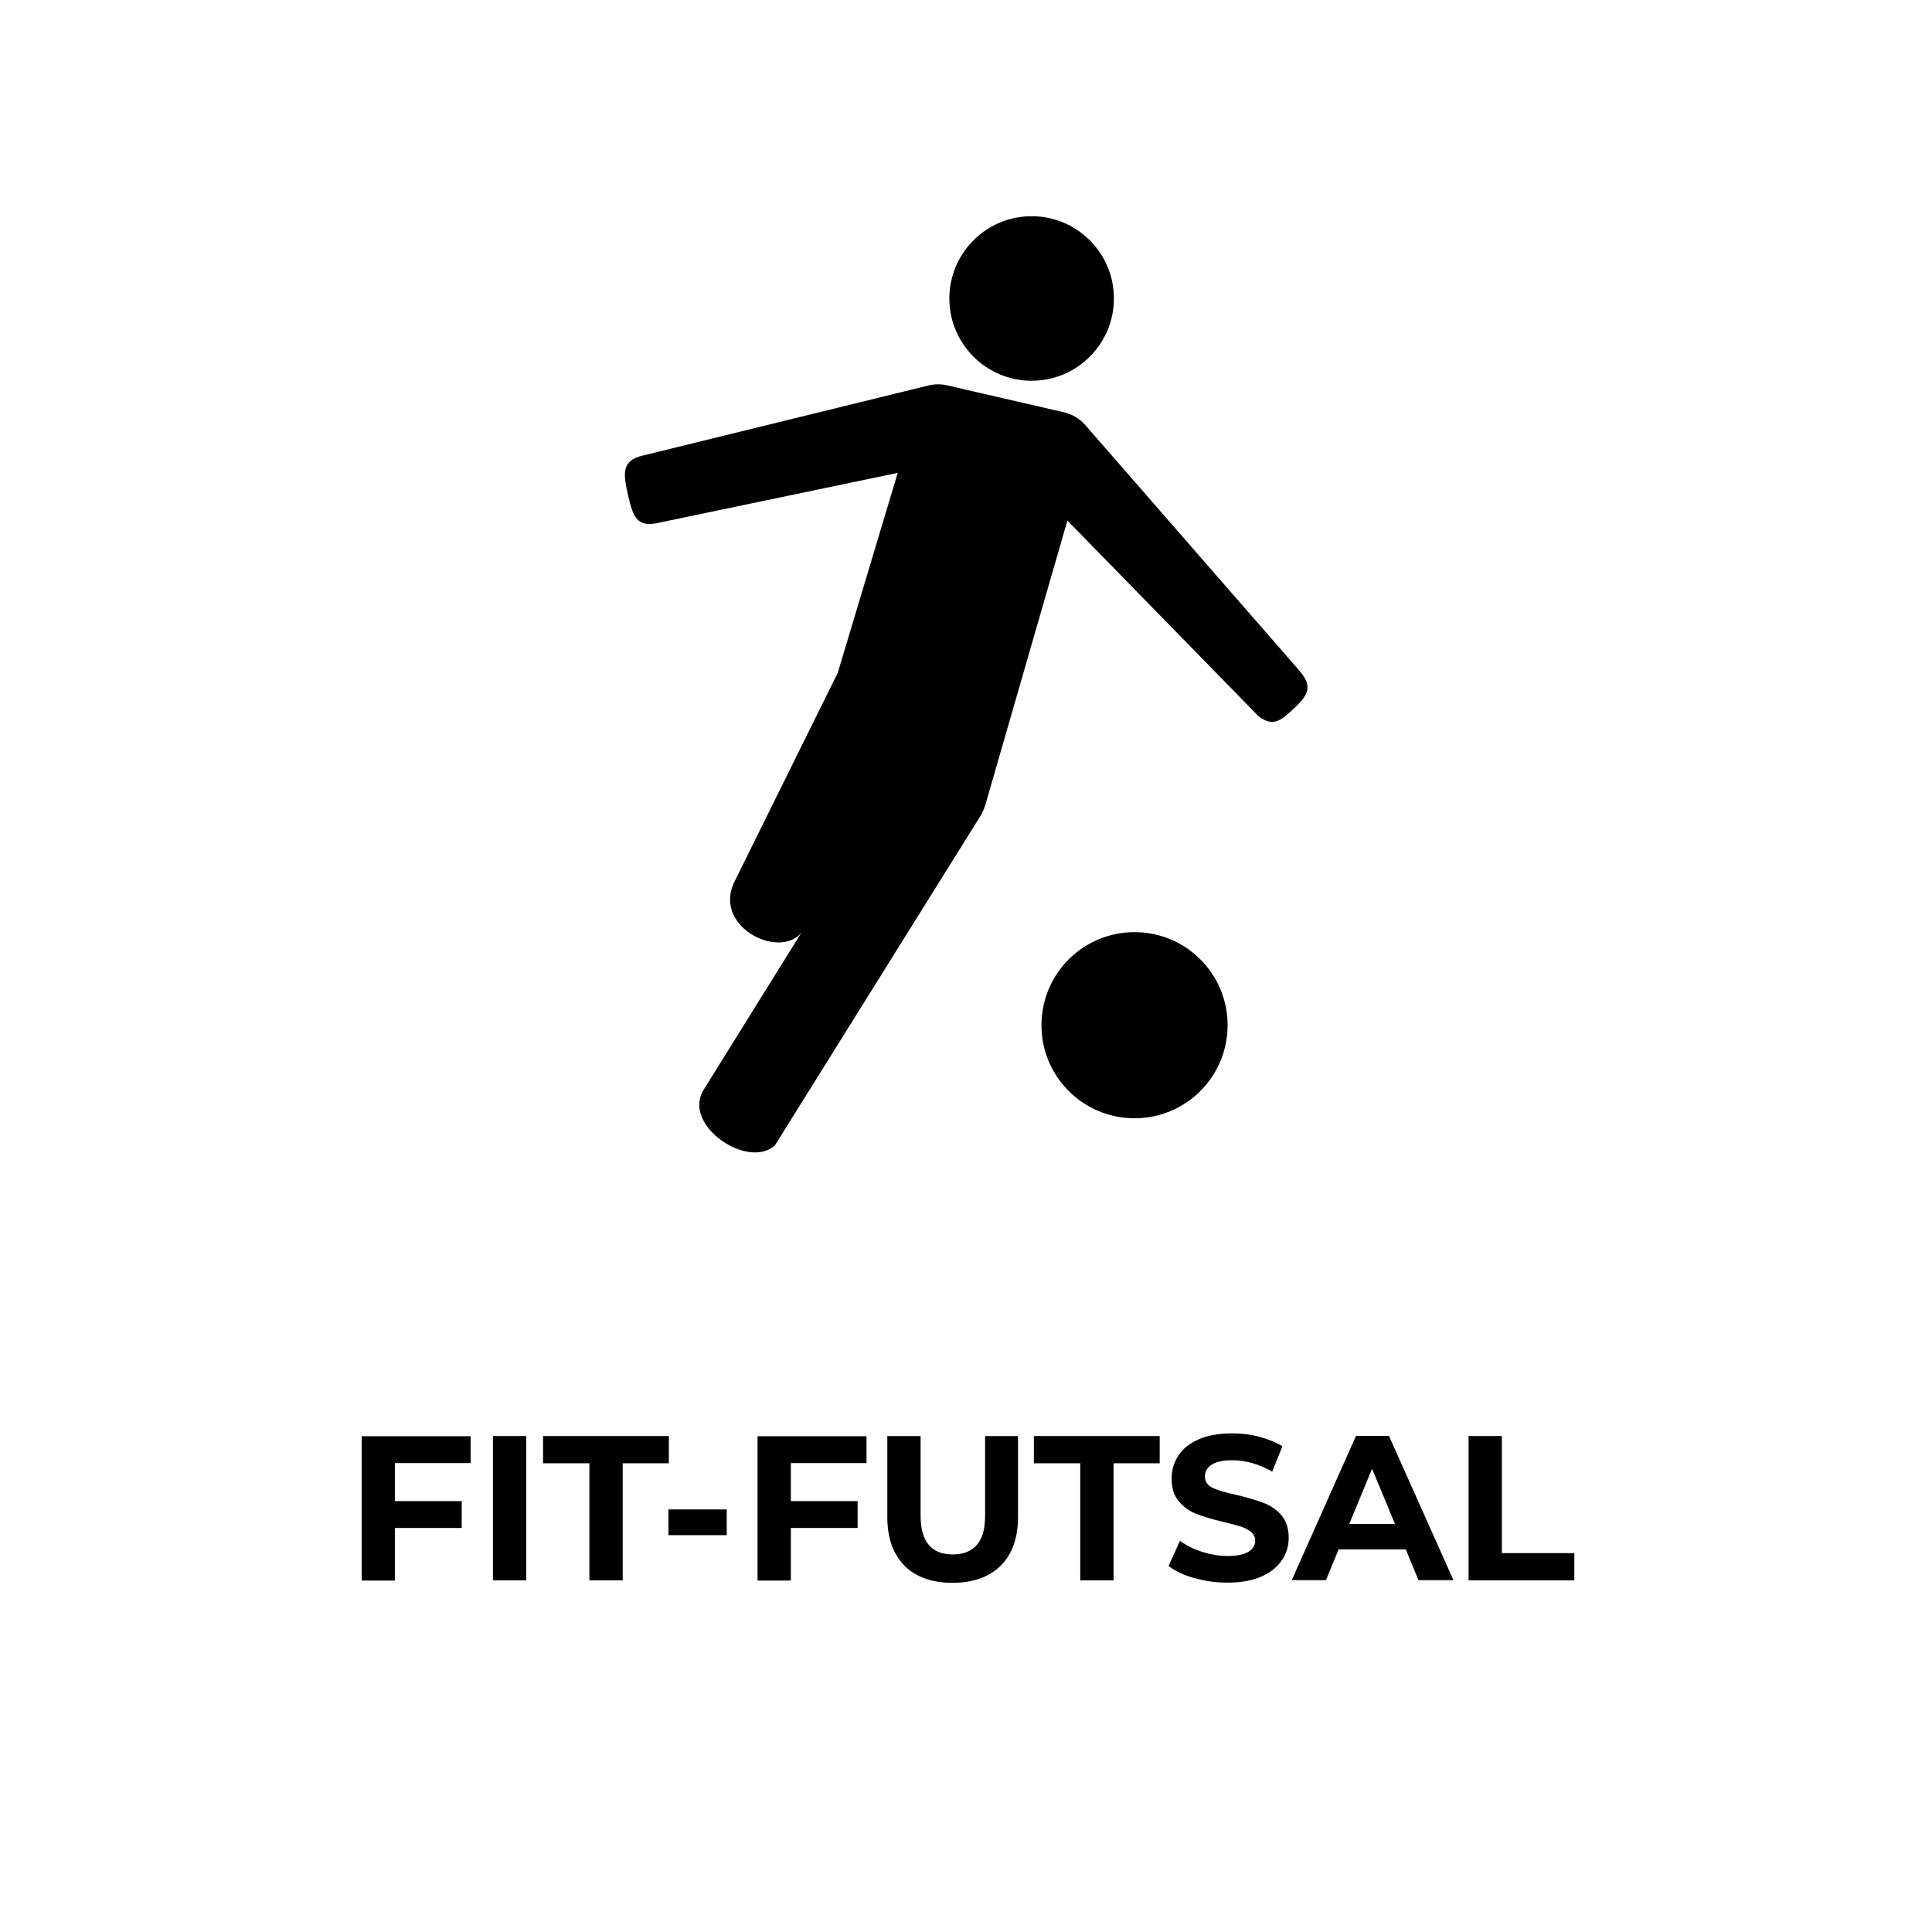 <?xml version="1.0" encoding="UTF-8"?><svg id="_レイヤー_2" xmlns="http://www.w3.org/2000/svg" viewBox="0 0 102.14 102.14"><defs><style>.cls-1{fill:#000;}.cls-1,.cls-2{stroke-width:0px;}.cls-2{fill:none;}</style></defs><g id="_レイヤー_1-2"><g id="_レイヤー_1-2"><path class="cls-2" d="M10,0h82.14c5.52,0,10,4.48,10,10v82.14c0,5.52-4.48,10-10,10H10c-5.52,0-10-4.48-10-10V10C0,4.48,4.48,0,10,0Z"/><path class="cls-1" d="M20.88,77.34v2.02h3.53v1.42h-3.53v2.78h-1.76v-7.63h5.76v1.42h-4Z"/><path class="cls-1" d="M26.06,75.92h1.76v7.63h-1.76v-7.63Z"/><path class="cls-1" d="M31.15,77.36h-2.44v-1.44h6.65v1.44h-2.44v6.19h-1.76v-6.19h0Z"/><path class="cls-1" d="M35.34,79.8h3.08v1.36h-3.08v-1.36Z"/><path class="cls-1" d="M41.81,77.34v2.02h3.53v1.42h-3.53v2.78h-1.76v-7.63h5.76v1.42h-4Z"/><path class="cls-1" d="M47.82,82.77c-.61-.61-.91-1.46-.91-2.58v-4.27h1.76v4.21c0,1.37.57,2.05,1.7,2.05.55,0,.97-.16,1.27-.5s.44-.85.44-1.55v-4.21h1.74v4.27c0,1.12-.31,1.98-.91,2.58-.61.6-1.46.91-2.55.91s-1.93-.3-2.55-.91h0Z"/><path class="cls-1" d="M57.1,77.36h-2.44v-1.44h6.65v1.44h-2.44v6.19h-1.76v-6.19h0Z"/><path class="cls-1" d="M63.14,83.43c-.57-.16-1.01-.37-1.36-.64l.6-1.33c.33.24.71.43,1.16.58.45.14.9.22,1.35.22.5,0,.87-.07,1.11-.22s.36-.35.36-.59c0-.18-.07-.33-.21-.45s-.32-.22-.54-.29c-.22-.07-.52-.15-.9-.24-.58-.14-1.06-.28-1.43-.42-.37-.14-.69-.36-.95-.67-.27-.31-.39-.71-.39-1.22,0-.44.12-.84.36-1.21s.6-.65,1.08-.86c.48-.21,1.08-.31,1.77-.31.48,0,.96.05,1.43.18s.87.29,1.22.5l-.54,1.34c-.71-.4-1.41-.6-2.11-.6-.5,0-.86.08-1.1.24s-.35.37-.35.63.14.46.41.59.69.25,1.25.37c.58.14,1.06.28,1.43.42.37.14.69.35.95.65s.39.7.39,1.21c0,.44-.12.83-.37,1.19s-.61.65-1.1.86c-.48.21-1.08.31-1.78.31-.61,0-1.18-.08-1.75-.25h0Z"/><path class="cls-1" d="M74.31,81.91h-3.54l-.67,1.63h-1.81l3.4-7.63h1.74l3.41,7.63h-1.85l-.67-1.63ZM73.75,80.57l-1.21-2.92-1.21,2.92h2.42Z"/><path class="cls-1" d="M77.64,75.92h1.76v6.19h3.83v1.44h-5.59v-7.63Z"/><path class="cls-1" d="M58.89,15.78c0,2.4-1.95,4.35-4.35,4.35s-4.35-1.95-4.35-4.35,1.95-4.35,4.35-4.35,4.35,1.95,4.35,4.35Z"/><path class="cls-1" d="M68.62,35.37l-11.28-12.94c-.29-.31-.66-.53-1.08-.63l-6.2-1.43c-.31-.07-.63-.07-.94,0l-15.16,3.72c-1.12.26-1.01.99-.75,2.12s.48,1.69,1.6,1.43l12.65-2.64-3.17,10.57-5.41,10.94c-1.31,2.42,2.27,4.24,3.48,2.81l-5.2,8.36c-1.04,1.87,2.42,4.16,3.81,2.87l10.85-17.39c.12-.18.2-.39.27-.6l4.34-15.04,10.11,10.35c.84.65,1.31.08,1.84-.39.85-.78,1.03-1.24.25-2.09h0Z"/><path class="cls-1" d="M64.9,54.2c0,2.72-2.2,4.92-4.92,4.92s-4.92-2.2-4.92-4.92,2.2-4.92,4.92-4.92,4.92,2.2,4.92,4.92Z"/></g></g></svg>